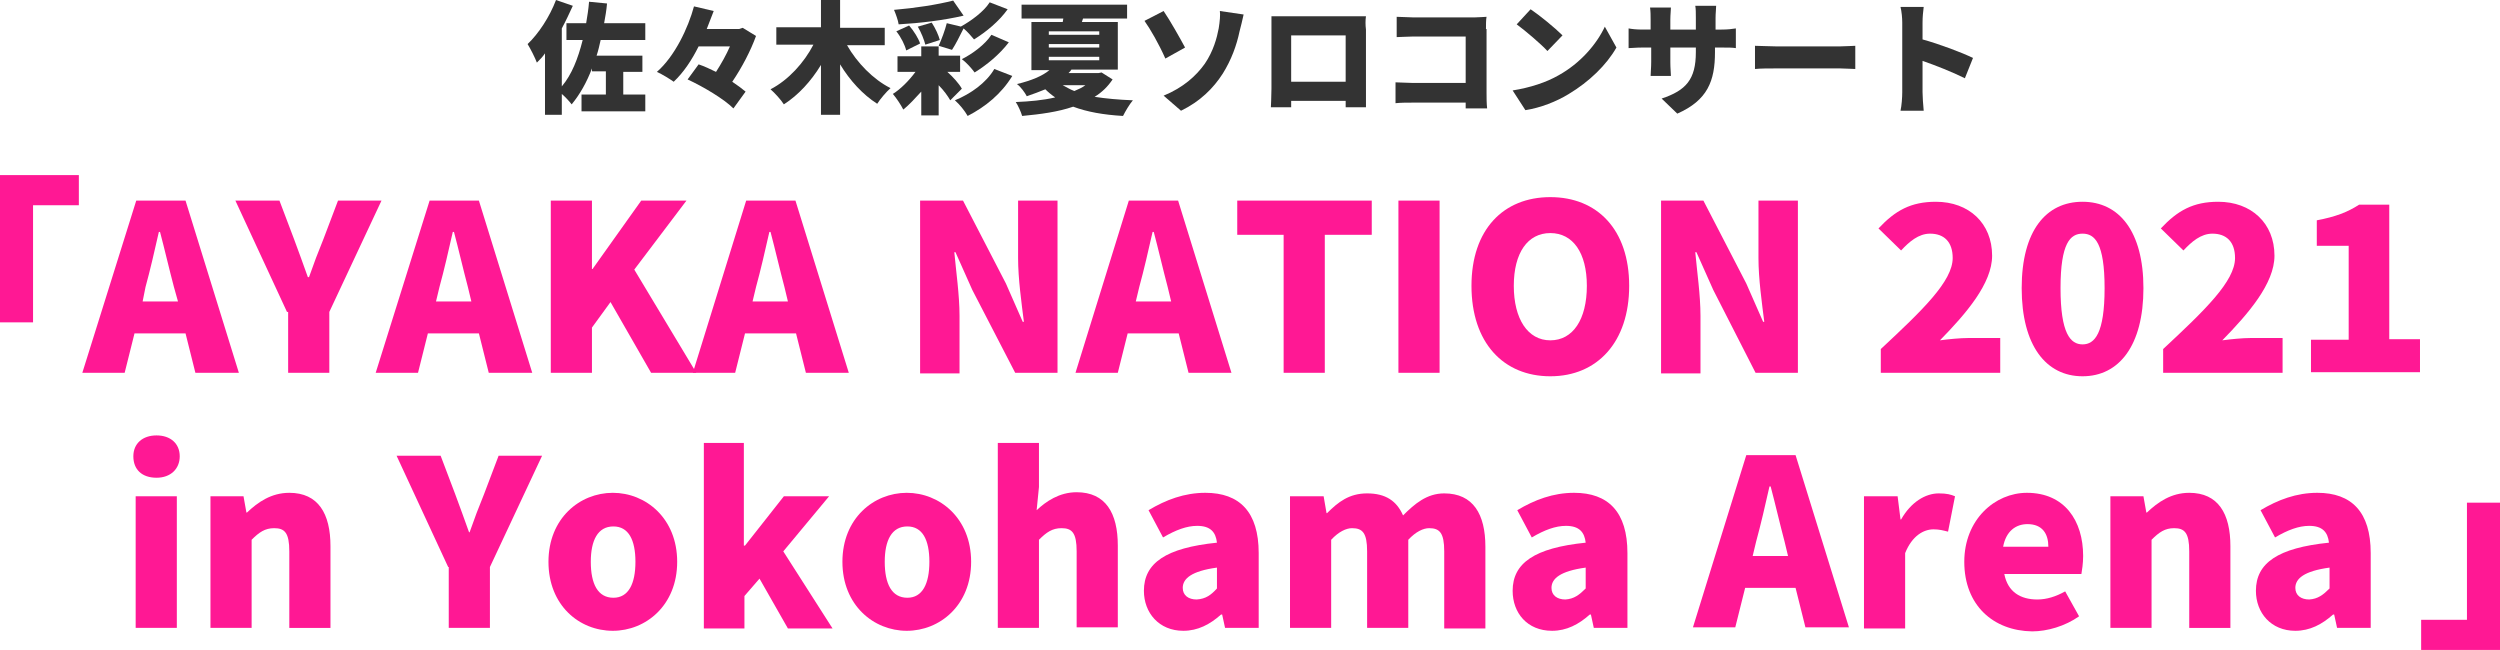 <?xml version="1.0" encoding="utf-8"?>
<!-- Generator: Adobe Illustrator 25.2.3, SVG Export Plug-In . SVG Version: 6.00 Build 0)  -->
<svg version="1.1" id="レイヤー_1" xmlns="http://www.w3.org/2000/svg" xmlns:xlink="http://www.w3.org/1999/xlink" x="0px"
	 y="0px" width="431.2px" height="112.1px" viewBox="0 0 431.2 112.1" style="enable-background:new 0 0 431.2 112.1;"
	 xml:space="preserve">
<style type="text/css">
	.st0{fill:#333333;}
	.st1{fill:#FF1894;}
</style>
<g>
	<path class="st0" d="M107.5,12.4h3.3V9.6h-7.9c0.3-0.9,0.5-1.8,0.7-2.7h7.7V4h-7.1c0.2-1.1,0.4-2.2,0.5-3.4l-3.1-0.3
		c-0.1,1.3-0.3,2.5-0.5,3.7h-3.4v2.9h2.8c-0.8,3.2-1.9,6-3.6,8v-10c0.7-1.3,1.3-2.6,1.9-3.9l-2.9-1c-1.1,2.9-3,5.8-4.9,7.6
		c0.5,0.8,1.3,2.4,1.6,3.2c0.5-0.5,1-1,1.4-1.6v10.6h2.9v-3.6c0.7,0.6,1.4,1.4,1.7,1.8c1.4-1.7,2.6-3.8,3.5-6.2v0.5h2.4v4h-4.2v2.9
		h11v-2.9h-3.8V12.4z"/>
	<path class="st0" d="M128.1,4.8L127.5,5h-5.6c0.4-1,0.8-2.1,1.2-3.1l-3.4-0.8c-1,3.7-3.3,8.6-6.4,11.3c0.9,0.4,2.2,1.2,2.9,1.7
		c1.7-1.6,3.1-3.7,4.3-6.1h5.4c-0.6,1.4-1.5,3-2.4,4.4c-1-0.5-2.1-1-3-1.3l-1.9,2.6c2.8,1.3,6.3,3.4,7.9,5l2.1-2.9
		c-0.6-0.5-1.4-1.1-2.3-1.7c1.7-2.5,3.2-5.4,4.1-7.9L128.1,4.8z"/>
	<path class="st0" d="M146.1,7.8h6.5v-3h-7.7V0h-3.3v4.7h-7.7v3h6.4c-1.6,3.1-4.3,6.1-7.4,7.7c0.7,0.6,1.8,1.8,2.3,2.6
		c2.5-1.6,4.7-4,6.4-6.8v8.6h3.3v-8.7c1.7,2.8,3.9,5.2,6.4,6.8c0.5-0.8,1.6-2.1,2.3-2.7C150.6,13.7,147.8,10.8,146.1,7.8z"/>
	<path class="st0" d="M163.4,12.4h2.2V9.6h-3.7V8h-3v1.7h-4.1v2.7h3.1c-1.1,1.5-2.6,3-3.9,3.8c0.6,0.7,1.4,1.9,1.8,2.7
		c1-0.8,2.1-2,3.1-3.1v4.1h3v-5.2c0.9,0.9,1.6,1.9,2,2.6l2-2C165.4,14.4,164.4,13.3,163.4,12.4z"/>
	<path class="st0" d="M166.2,2.7l-1.8-2.6c-2.7,0.7-6.6,1.3-10.2,1.6c0.3,0.7,0.7,1.8,0.8,2.5C158.6,4,162.8,3.5,166.2,2.7z"/>
	<path class="st0" d="M164.7,17.3c0.8,0.7,1.7,1.8,2.2,2.7c3.1-1.6,5.8-3.8,7.7-6.9l-3.1-1.2C170.1,14.3,167.4,16.2,164.7,17.3z"/>
	<path class="st0" d="M154.6,5.4c0.8,1,1.5,2.4,1.7,3.3l2.4-1.2c-0.3-0.9-1.1-2.2-1.9-3.1L154.6,5.4z"/>
	<path class="st0" d="M165.8,4.6L163.3,4c-0.3,1.2-0.9,2.8-1.4,3.9l2.3,0.7c0.6-0.9,1.3-2.3,2-3.7c0.7,0.6,1.3,1.3,1.8,1.9
		c2.1-1.3,4.3-3.1,5.8-5.2l-3.1-1.2c-1,1.6-3.2,3.2-5,4.2L165.8,4.6z"/>
	<path class="st0" d="M162.1,6.9c-0.2-0.8-0.8-2.1-1.4-3l-2.4,0.7c0.6,1,1.1,2.3,1.3,3.1L162.1,6.9z"/>
	<path class="st0" d="M165.9,10.2c0.8,0.6,1.7,1.6,2.2,2.3c2.1-1.3,4.3-3.1,5.9-5.2L171,6C169.9,7.7,167.7,9.3,165.9,10.2z"/>
	<path class="st0" d="M191.9,13.7l-1.9-1.2l-0.5,0.1h-5.2c0.2-0.2,0.4-0.4,0.5-0.6h8V3.8h-6.2c0.1-0.2,0.1-0.4,0.2-0.6h7.6V0.8
		h-18.2v2.4h7.2l-0.1,0.6h-5.4v8.3h3.1c-1.2,1-3.1,1.8-5.6,2.4c0.6,0.4,1.4,1.5,1.7,2.1c1.2-0.4,2.2-0.8,3.2-1.2
		c0.5,0.5,1.1,1,1.7,1.4c-2.1,0.5-4.4,0.7-6.8,0.8c0.4,0.6,0.9,1.7,1.1,2.4c3.2-0.3,6.2-0.7,8.8-1.6c2.4,0.9,5.2,1.4,8.6,1.6
		c0.4-0.8,1.1-2,1.7-2.7c-2.5-0.1-4.7-0.3-6.6-0.6C190.1,15.9,191.1,14.9,191.9,13.7z M180.9,5.4h8.7V6h-8.7V5.4z M180.9,7.6h8.7
		v0.6h-8.7V7.6z M180.9,10.4V9.8h8.7v0.6C189.6,10.4,180.9,10.4,180.9,10.4z M185.3,15.7c-0.8-0.3-1.4-0.7-2-1h3.9
		C186.7,15.1,186,15.4,185.3,15.7z"/>
	<path class="st0" d="M204.4,8.2c-0.8-1.5-2.6-4.7-3.7-6.3l-3.3,1.7c1,1.4,2.5,4,3.6,6.5L204.4,8.2z"/>
	<path class="st0" d="M210.2,4.9c-0.3,1.6-0.9,3.9-2.4,6.1c-1.5,2.1-3.7,4.1-7.1,5.5l3,2.6c3.3-1.6,5.6-3.9,7.2-6.4
		c1.5-2.4,2.4-4.9,2.9-7.3c0.2-0.7,0.5-2,0.7-2.9l-4.1-0.6C210.5,2.5,210.4,3.7,210.2,4.9z"/>
	<path class="st0" d="M235.6,2.8c-0.8,0-1.6,0-2.2,0h-11.7c-0.6,0-1.6,0-2.4,0c0,0.7,0,1.6,0,2.3v10.2c0,1.2-0.1,3.2-0.1,3.2h3.5
		v-1.1h9.4c0,0.6,0,1.1,0,1.1h3.5c0,0,0-2.2,0-3.1V5.1C235.5,4.3,235.5,3.5,235.6,2.8z M232.1,14.1h-9.4v-8h9.4V14.1z"/>
	<path class="st0" d="M256.3,5c0-0.7,0-1.6,0.1-2.1c-0.3,0-1.3,0.1-2,0.1h-10.7c-0.8,0-1.9-0.1-2.8-0.1v3.5c0.7,0,1.8-0.1,2.8-0.1
		h9.1v8h-9.3c-1,0-2-0.1-2.8-0.1v3.6c0.8-0.1,2.1-0.1,2.9-0.1h9.2c0,0.3,0,0.7,0,1h3.7c-0.1-0.8-0.1-2-0.1-2.7V5H256.3z"/>
	<path class="st0" d="M266.9,8.8l2.6-2.7c-1.3-1.3-4-3.5-5.5-4.5l-2.4,2.6C263.1,5.3,265.8,7.6,266.9,8.8z"/>
	<path class="st0" d="M268.8,13c-2.1,1.2-4.8,2.1-7.9,2.6l2.2,3.4c2.6-0.4,5.4-1.5,7.5-2.8c3.5-2.1,6.5-5,8.2-8l-2-3.6
		C275.4,7.6,272.6,10.9,268.8,13z"/>
	<path class="st0" d="M295.9,5.1v-2c0-0.9,0.1-1.5,0.1-2.1h-3.6c0.1,0.5,0.1,1.2,0.1,2.1v2h-4.4V3.4c0-0.9,0.1-1.6,0.1-2.1h-3.6
		c0.1,0.7,0.1,1.4,0.1,2.1v1.7h-1.4c-1.1,0-1.9-0.1-2.4-0.2v3.4c0.6,0,1.2-0.1,2.4-0.1h1.5v2.5c0,1-0.1,1.8-0.1,2.4h3.5
		c0-0.5-0.1-1.3-0.1-2.4V8.2h4.4V9c0,4.7-1.7,6.6-5.9,8l2.7,2.6c5.2-2.3,6.5-5.6,6.5-10.6V8.2h1.1c1.2,0,1.9,0,2.5,0.1V4.9
		c-0.7,0.1-1.3,0.2-2.5,0.2H295.9z"/>
	<path class="st0" d="M306.3,8c-1,0-2.8-0.1-3.6-0.1v4c0.9-0.1,2.4-0.1,3.6-0.1h11.1c0.9,0,2,0.1,2.6,0.1v-4c-0.6,0-1.6,0.1-2.6,0.1
		C317.4,8,306.3,8,306.3,8z"/>
	<path class="st0" d="M338.9,13.5l1.4-3.5c-1.8-0.9-5.8-2.4-8.7-3.2V3.9c0-1,0.1-1.9,0.2-2.7h-4c0.2,0.8,0.3,1.9,0.3,2.7v12
		c0,0.9-0.1,2.3-0.3,3.2h4c-0.1-0.9-0.2-2.6-0.2-3.2v-5.4C333.9,11.3,336.7,12.4,338.9,13.5z"/>
</g>
<g>
	<path class="st1" d="M13.6,35.4H5.7v20.2H0V30.2h13.6V35.4z"/>
	<g>
		<path class="st1" d="M23.5,34.6H32l9.2,29.7h-7.5L32,57.5h-8.8l-1.7,6.8h-7.3L23.5,34.6z M24.6,52h6.1L30,49.5
			c-0.8-3-1.6-6.5-2.4-9.5h-0.2c-0.7,3.1-1.5,6.6-2.3,9.5L24.6,52z"/>
		<path class="st1" d="M49.5,53.8l-8.9-19.2h7.6l2.5,6.6c0.8,2.2,1.6,4.3,2.4,6.6h0.2c0.8-2.3,1.6-4.4,2.5-6.6l2.5-6.6h7.5l-9,19.2
			v10.5h-7.1V53.8z"/>
		<path class="st1" d="M74.1,34.6h8.5l9.2,29.7h-7.5l-1.7-6.8h-8.8l-1.7,6.8h-7.3L74.1,34.6z M75.2,52h6.1l-0.6-2.5
			c-0.8-3-1.6-6.5-2.4-9.5h-0.2c-0.7,3.1-1.5,6.6-2.3,9.5L75.2,52z"/>
		<path class="st1" d="M95,34.6h7.1v11.8h0.1l8.4-11.8h7.8l-9,11.9l10.7,17.8h-7.8l-7-12.2l-3.2,4.4v7.8H95V34.6z"/>
		<path class="st1" d="M128.7,34.6h8.5l9.2,29.7H139l-1.7-6.8h-8.8l-1.7,6.8h-7.3L128.7,34.6z M129.8,52h6.1l-0.6-2.5
			c-0.8-3-1.6-6.5-2.4-9.5h-0.2c-0.7,3.1-1.5,6.6-2.3,9.5L129.8,52z"/>
		<path class="st1" d="M158.8,34.6h7.3l7.4,14.3l2.9,6.6h0.2c-0.4-3.2-1-7.4-1-11v-9.9h6.8v29.7h-7.3L167.7,50l-2.9-6.5h-0.2
			c0.3,3.3,0.9,7.4,0.9,11v9.9h-6.8V34.6z"/>
		<path class="st1" d="M194.7,34.6h8.5l9.2,29.7H205l-1.7-6.8h-8.8l-1.7,6.8h-7.3L194.7,34.6z M195.9,52h6.1l-0.6-2.5
			c-0.8-3-1.6-6.5-2.4-9.5h-0.2c-0.7,3.1-1.5,6.6-2.3,9.5L195.9,52z"/>
		<path class="st1" d="M221.4,40.5h-8v-5.9h23.2v5.9h-8.1v23.8h-7.1V40.5z"/>
		<path class="st1" d="M241.2,34.6h7.1v29.7h-7.1V34.6z"/>
		<path class="st1" d="M253.8,49.3c0-9.7,5.5-15.3,13.6-15.3S281,39.6,281,49.3c0,9.7-5.5,15.6-13.6,15.6S253.8,59.1,253.8,49.3z
			 M273.7,49.3c0-5.7-2.4-9.1-6.3-9.1c-3.9,0-6.3,3.4-6.3,9.1s2.4,9.4,6.3,9.4C271.3,58.7,273.7,55.1,273.7,49.3z"/>
		<path class="st1" d="M286.5,34.6h7.3l7.4,14.3l2.9,6.6h0.2c-0.4-3.2-1-7.4-1-11v-9.9h6.8v29.7h-7.3L295.5,50l-2.9-6.5h-0.2
			c0.3,3.3,0.9,7.4,0.9,11v9.9h-6.8V34.6z"/>
		<path class="st1" d="M324.4,60.2c7.2-6.7,12.4-11.7,12.4-15.7c0-2.8-1.5-4.2-3.9-4.2c-2,0-3.6,1.4-5,2.9l-3.9-3.8
			c2.9-3.1,5.6-4.6,9.9-4.6c5.7,0,9.7,3.7,9.7,9.3c0,4.8-4.5,10-9,14.6c1.5-0.2,3.5-0.4,4.9-0.4h5.5v6h-20.6V60.2z"/>
		<path class="st1" d="M348.7,49.7c0-9.9,4.2-14.9,10.5-14.9c6.3,0,10.5,5.1,10.5,14.9c0,9.9-4.2,15.2-10.5,15.2
			C352.9,64.9,348.7,59.6,348.7,49.7z M363,49.7c0-7.8-1.7-9.4-3.8-9.4s-3.8,1.6-3.8,9.4c0,7.8,1.7,9.7,3.8,9.7S363,57.5,363,49.7z"
			/>
		<path class="st1" d="M373.1,60.2c7.2-6.7,12.4-11.7,12.4-15.7c0-2.8-1.5-4.2-3.9-4.2c-2,0-3.6,1.4-5,2.9l-3.9-3.8
			c2.9-3.1,5.6-4.6,9.9-4.6c5.7,0,9.7,3.7,9.7,9.3c0,4.8-4.5,10-9,14.6c1.5-0.2,3.5-0.4,4.9-0.4h5.5v6h-20.6V60.2z"/>
		<path class="st1" d="M398.8,58.6h6.3V42.4h-5.5v-4.4c3.2-0.6,5.3-1.4,7.3-2.7h5.2v23.2h5.3v5.7h-18.8V58.6z"/>
	</g>
	<g>
		<path class="st1" d="M23,78.7c0-2.2,1.6-3.6,4-3.6c2.4,0,4,1.4,4,3.6c0,2.2-1.6,3.7-4,3.7C24.5,82.4,23,81,23,78.7z M23.4,85.6
			h7.1v22.7h-7.1V85.6z"/>
		<path class="st1" d="M36.2,85.6H42l0.5,2.8h0.1c1.9-1.8,4.2-3.4,7.3-3.4c5,0,7.1,3.6,7.1,9.2v14.1h-7.1V95.1c0-3.2-0.8-4-2.6-4
			c-1.6,0-2.6,0.7-3.9,2v15.2h-7.1V85.6z"/>
		<path class="st1" d="M77.3,97.8l-8.9-19.2h7.6l2.5,6.6c0.8,2.2,1.6,4.3,2.4,6.6H81c0.8-2.3,1.6-4.4,2.5-6.6l2.5-6.6h7.5l-9,19.2
			v10.5h-7.1V97.8z"/>
		<path class="st1" d="M94.6,96.9c0-7.5,5.4-11.9,11.1-11.9c5.7,0,11.1,4.4,11.1,11.9c0,7.5-5.4,11.9-11.1,11.9
			C99.9,108.8,94.6,104.4,94.6,96.9z M109.6,96.9c0-3.8-1.2-6.1-3.8-6.1c-2.7,0-3.9,2.4-3.9,6.1c0,3.8,1.2,6.2,3.9,6.2
			C108.4,103.1,109.6,100.7,109.6,96.9z"/>
		<path class="st1" d="M121.3,76.4h7v17.7h0.2l6.7-8.5h7.8l-7.9,9.5l8.5,13.3h-7.7l-4.9-8.6l-2.6,3v5.6h-7V76.4z"/>
		<path class="st1" d="M145.3,96.9c0-7.5,5.4-11.9,11.1-11.9c5.7,0,11.1,4.4,11.1,11.9c0,7.5-5.4,11.9-11.1,11.9
			C150.7,108.8,145.3,104.4,145.3,96.9z M160.3,96.9c0-3.8-1.2-6.1-3.8-6.1c-2.7,0-3.9,2.4-3.9,6.1c0,3.8,1.2,6.2,3.9,6.2
			C159.1,103.1,160.3,100.7,160.3,96.9z"/>
		<path class="st1" d="M172.1,76.4h7.1V84l-0.4,4c1.6-1.5,3.9-3.1,6.9-3.1c5,0,7.1,3.6,7.1,9.2v14.1h-7.1V95.1c0-3.2-0.8-4-2.6-4
			c-1.6,0-2.6,0.7-3.9,2v15.2h-7.1V76.4z"/>
		<path class="st1" d="M197.3,101.9c0-4.8,3.8-7.4,12.6-8.3c-0.2-1.8-1.1-2.9-3.4-2.9c-1.8,0-3.7,0.7-5.9,2l-2.5-4.7
			c3-1.8,6.2-3,9.8-3c5.9,0,9.2,3.3,9.2,10.4v12.9h-5.8l-0.5-2.3h-0.2c-1.9,1.7-4,2.8-6.5,2.8C199.9,108.8,197.3,105.7,197.3,101.9z
			 M209.9,101.5v-3.6c-4.4,0.6-5.9,1.9-5.9,3.5c0,1.3,1,2,2.4,2C208,103.3,208.9,102.6,209.9,101.5z"/>
		<path class="st1" d="M222.5,85.6h5.8l0.5,2.9h0.1c1.9-1.9,3.8-3.4,6.9-3.4c3.2,0,5.1,1.3,6.2,3.8c2-2,4.1-3.8,7.1-3.8
			c5,0,7.1,3.6,7.1,9.2v14.1h-7.1V95.1c0-3.2-0.8-4-2.6-4c-1,0-2.3,0.6-3.6,2v15.2h-7.1V95.1c0-3.2-0.8-4-2.6-4c-1,0-2.3,0.6-3.6,2
			v15.2h-7.1V85.6z"/>
		<path class="st1" d="M260.9,101.9c0-4.8,3.8-7.4,12.6-8.3c-0.2-1.8-1.1-2.9-3.4-2.9c-1.8,0-3.7,0.7-5.9,2l-2.5-4.7
			c3-1.8,6.2-3,9.8-3c5.9,0,9.2,3.3,9.2,10.4v12.9h-5.8l-0.5-2.3h-0.2c-1.9,1.7-4,2.8-6.5,2.8C263.4,108.8,260.9,105.7,260.9,101.9z
			 M273.5,101.5v-3.6c-4.4,0.6-5.9,1.9-5.9,3.5c0,1.3,1,2,2.4,2C271.5,103.3,272.4,102.6,273.5,101.5z"/>
		<path class="st1" d="M301.2,78.5h8.5l9.2,29.7h-7.5l-1.7-6.8H301l-1.7,6.8H292L301.2,78.5z M302.3,95.9h6.1l-0.6-2.5
			c-0.8-3-1.6-6.5-2.4-9.5h-0.2c-0.7,3.1-1.5,6.6-2.3,9.5L302.3,95.9z"/>
		<path class="st1" d="M321.5,85.6h5.8l0.5,4h0.1c1.7-3,4.2-4.5,6.5-4.5c1.4,0,2.1,0.2,2.8,0.5l-1.2,6.1c-0.8-0.2-1.5-0.4-2.5-0.4
			c-1.7,0-3.7,1.1-4.9,4.1v13h-7.1V85.6z"/>
		<path class="st1" d="M338.8,96.9c0-7.3,5.3-11.9,10.8-11.9c6.5,0,9.7,4.8,9.7,10.9c0,1.3-0.2,2.5-0.3,3.1h-13.3
			c0.6,3.1,2.8,4.4,5.7,4.4c1.6,0,3.2-0.5,4.8-1.4l2.4,4.3c-2.4,1.7-5.5,2.6-8.1,2.6C343.8,108.8,338.8,104.4,338.8,96.9z
			 M353.3,94.3c0-2.2-1-3.9-3.6-3.9c-2,0-3.7,1.2-4.2,3.9H353.3z"/>
		<path class="st1" d="M363.9,85.6h5.8l0.5,2.8h0.1c1.9-1.8,4.2-3.4,7.3-3.4c5,0,7.1,3.6,7.1,9.2v14.1h-7.1V95.1c0-3.2-0.8-4-2.6-4
			c-1.6,0-2.6,0.7-3.9,2v15.2h-7.1V85.6z"/>
		<path class="st1" d="M389.1,101.9c0-4.8,3.8-7.4,12.6-8.3c-0.2-1.8-1.1-2.9-3.4-2.9c-1.8,0-3.7,0.7-5.9,2l-2.5-4.7
			c3-1.8,6.2-3,9.8-3c5.9,0,9.2,3.3,9.2,10.4v12.9h-5.8l-0.5-2.3h-0.2c-1.9,1.7-4,2.8-6.5,2.8C391.7,108.8,389.1,105.7,389.1,101.9z
			 M401.8,101.5v-3.6c-4.4,0.6-5.9,1.9-5.9,3.5c0,1.3,1,2,2.4,2C399.8,103.3,400.7,102.6,401.8,101.5z"/>
	</g>
	<path class="st1" d="M417.6,106.9h7.9V86.7h5.7v25.4h-13.6V106.9z"/>
</g>
</svg>
